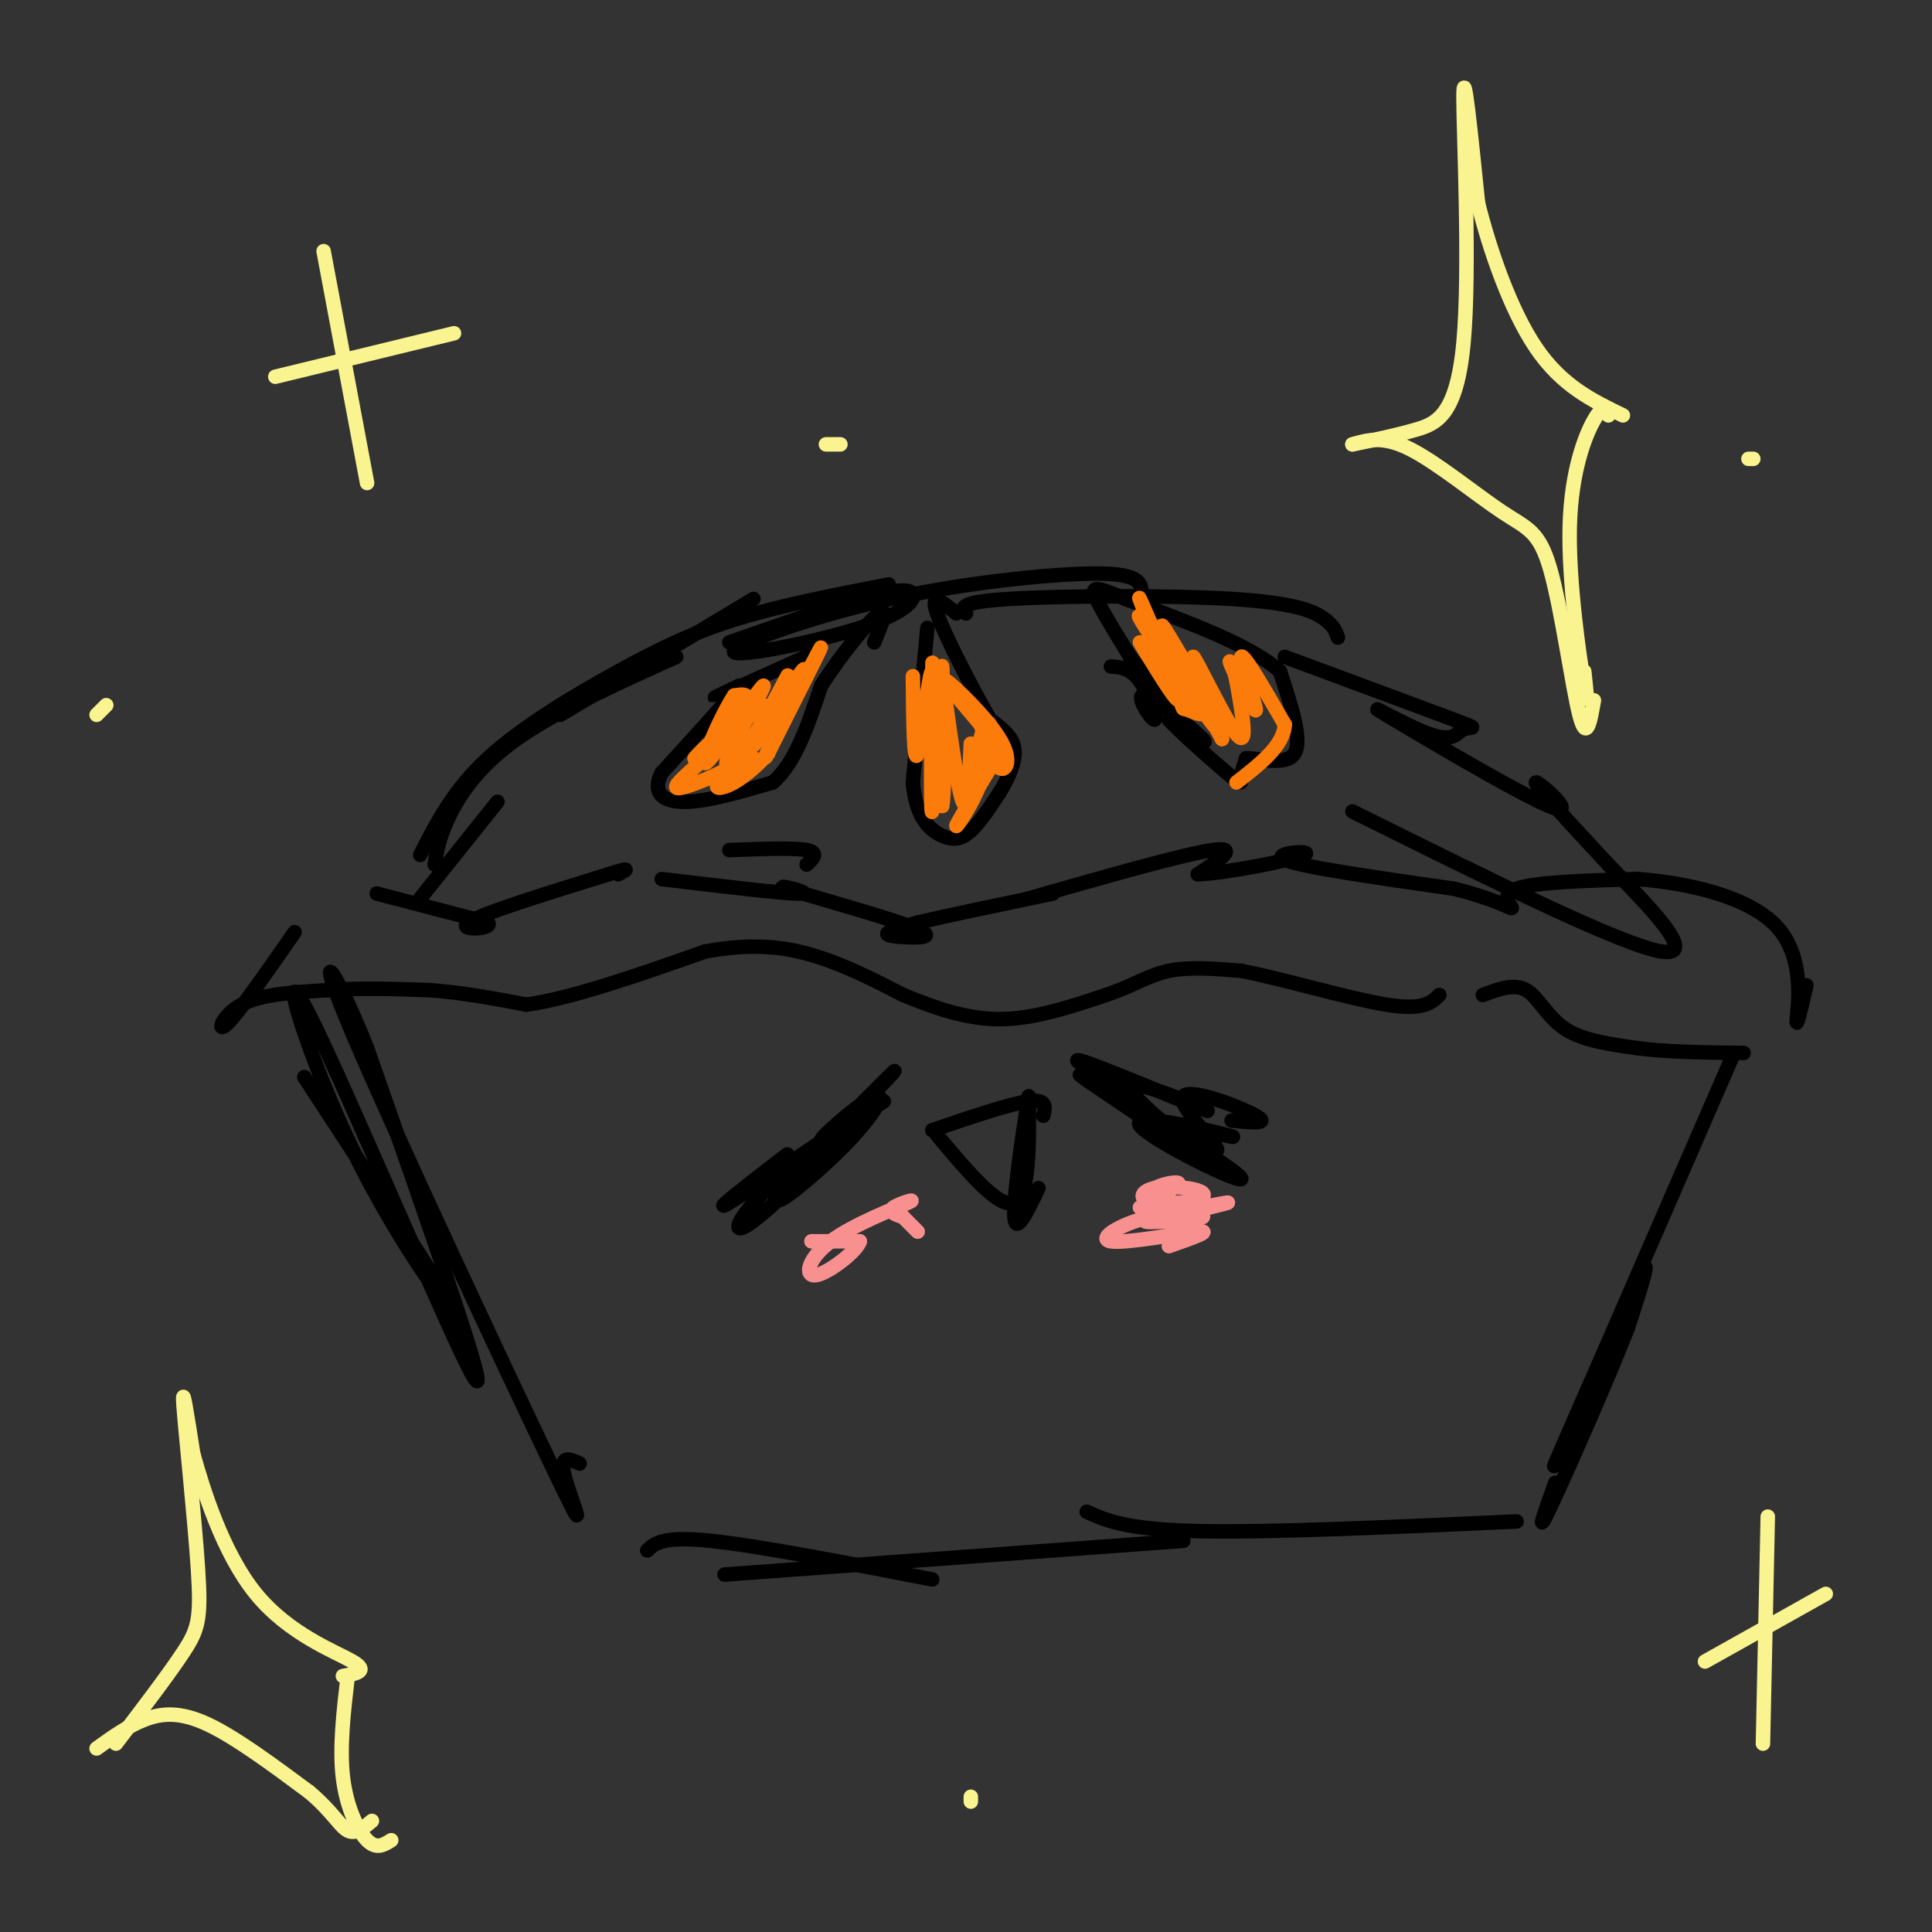 <svg viewBox='0 0 400 400' version='1.1' xmlns='http://www.w3.org/2000/svg' xmlns:xlink='http://www.w3.org/1999/xlink'><rect x="0" y="0" width="400" height="400" fill="#333333" stroke="none"/><g fill='none' stroke='rgb(0,0,0)' stroke-width='3' stroke-linecap='round' stroke-linejoin='round'><path d='M78,185c0.000,0.000 23.000,6.000 23,6'/><path d='M101,191c1.400,1.378 -6.600,1.822 -4,0c2.600,-1.822 15.800,-5.911 29,-10'/><path d='M126,181c5.167,-1.667 3.583,-0.833 2,0'/><path d='M151,176c6.667,-0.250 13.333,-0.500 16,0c2.667,0.500 1.333,1.750 0,3'/><path d='M137,182c13.393,1.606 26.785,3.213 29,3c2.215,-0.213 -6.749,-2.245 -3,-1c3.749,1.245 20.211,5.767 26,8c5.789,2.233 0.905,2.178 -2,2c-2.905,-0.178 -3.830,-0.479 -3,-1c0.830,-0.521 3.415,-1.260 6,-2'/><path d='M190,191c5.667,-1.333 16.833,-3.667 28,-6'/><path d='M213,186c16.083,-4.583 32.167,-9.167 38,-10c5.833,-0.833 1.417,2.083 -3,5'/><path d='M248,181c5.167,-0.119 19.583,-2.917 22,-4c2.417,-1.083 -7.167,-0.452 -4,1c3.167,1.452 19.083,3.726 35,6'/><path d='M301,184c8.369,2.048 11.792,4.167 12,4c0.208,-0.167 -2.798,-2.619 1,-4c3.798,-1.381 14.399,-1.690 25,-2'/><path d='M339,182c10.214,0.738 23.250,3.583 29,10c5.750,6.417 4.214,16.405 4,19c-0.214,2.595 0.893,-2.202 2,-7'/><path d='M61,193c-5.844,8.400 -11.689,16.800 -14,19c-2.311,2.200 -1.089,-1.800 3,-4c4.089,-2.200 11.044,-2.600 18,-3'/><path d='M68,205c6.500,-0.500 13.750,-0.250 21,0'/><path d='M89,205c6.833,0.500 13.417,1.750 20,3'/><path d='M109,208c9.500,-1.333 23.250,-6.167 37,-11'/><path d='M146,197c10.067,-1.844 16.733,-0.956 23,1c6.267,1.956 12.133,4.978 18,8'/><path d='M187,206c6.267,2.578 12.933,5.022 20,5c7.067,-0.022 14.533,-2.511 22,-5'/><path d='M229,206c5.644,-1.889 8.756,-4.111 13,-5c4.244,-0.889 9.622,-0.444 15,0'/><path d='M257,201c8.511,1.644 22.289,5.756 30,7c7.711,1.244 9.356,-0.378 11,-2'/><path d='M307,206c3.244,-1.222 6.489,-2.444 9,-1c2.511,1.444 4.289,5.556 8,8c3.711,2.444 9.356,3.222 15,4'/><path d='M339,217c6.167,0.833 14.083,0.917 22,1'/><path d='M63,223c14.365,21.933 28.730,43.866 30,47c1.270,3.134 -10.557,-12.531 -20,-32c-9.443,-19.469 -16.504,-42.742 -9,-28c7.504,14.742 29.573,67.498 34,75c4.427,7.502 -8.786,-30.249 -22,-68'/><path d='M76,217c-6.530,-16.536 -11.853,-23.876 -3,-3c8.853,20.876 31.884,69.967 41,89c9.116,19.033 4.319,8.010 3,3c-1.319,-5.010 0.841,-4.005 3,-3'/><path d='M134,321c1.583,-1.500 3.167,-3.000 13,-2c9.833,1.000 27.917,4.500 46,8'/><path d='M150,326c0.000,0.000 95.000,-7.000 95,-7'/><path d='M225,313c4.083,1.833 8.167,3.667 23,4c14.833,0.333 40.417,-0.833 66,-2'/><path d='M359,218c-17.422,40.067 -34.844,80.133 -37,85c-2.156,4.867 10.956,-25.467 16,-36c5.044,-10.533 2.022,-1.267 -1,8'/><path d='M337,275c-3.756,9.689 -12.644,29.911 -16,37c-3.356,7.089 -1.178,1.044 1,-5'/><path d='M183,228c-6.757,4.559 -13.514,9.117 -13,8c0.514,-1.117 8.298,-7.910 11,-9c2.702,-1.090 0.322,3.522 -6,10c-6.322,6.478 -16.587,14.821 -13,10c3.587,-4.821 21.025,-22.806 23,-25c1.975,-2.194 -11.512,11.403 -25,25'/><path d='M160,247c1.417,-1.051 17.458,-16.180 18,-16c0.542,0.180 -14.416,15.667 -21,21c-6.584,5.333 -4.796,0.512 2,-6c6.796,-6.512 18.599,-14.715 16,-13c-2.599,1.715 -19.600,13.347 -24,16c-4.400,2.653 3.800,-3.674 12,-10'/><path d='M234,226c-7.279,-3.960 -14.558,-7.920 -9,-6c5.558,1.920 23.954,9.721 25,10c1.046,0.279 -15.257,-6.963 -16,-5c-0.743,1.963 14.073,13.132 16,15c1.927,1.868 -9.037,-5.566 -20,-13'/><path d='M230,227c-5.733,-3.806 -10.067,-6.821 -2,-2c8.067,4.821 28.533,17.478 29,19c0.467,1.522 -19.067,-8.090 -21,-11c-1.933,-2.910 13.733,0.883 18,2c4.267,1.117 -2.867,-0.441 -10,-2'/><path d='M244,233c0.944,1.550 8.305,6.426 8,5c-0.305,-1.426 -8.274,-9.153 -7,-11c1.274,-1.847 11.793,2.187 15,4c3.207,1.813 -0.896,1.407 -5,1'/><path d='M193,234c8.083,-2.750 16.167,-5.500 20,-6c3.833,-0.500 3.417,1.250 3,3'/><path d='M194,235c6.417,7.667 12.833,15.333 16,14c3.167,-1.333 3.083,-11.667 3,-22'/><path d='M213,227c-0.422,2.133 -2.978,18.467 -3,24c-0.022,5.533 2.489,0.267 5,-5'/><path d='M87,186c0.000,0.000 16.000,-20.000 16,-20'/><path d='M90,179c0.444,-2.822 0.889,-5.644 3,-10c2.111,-4.356 5.889,-10.244 14,-16c8.111,-5.756 20.556,-11.378 33,-17'/><path d='M116,148c0.000,0.000 40.000,-24.000 40,-24'/><path d='M87,177c3.423,-6.702 6.845,-13.405 14,-20c7.155,-6.595 18.042,-13.083 27,-18c8.958,-4.917 15.988,-8.262 25,-11c9.012,-2.738 20.006,-4.869 31,-7'/><path d='M151,133c10.083,-3.537 20.167,-7.074 27,-9c6.833,-1.926 10.416,-2.240 11,-1c0.584,1.240 -1.833,4.036 -11,7c-9.167,2.964 -25.086,6.098 -26,5c-0.914,-1.098 13.178,-6.428 28,-10c14.822,-3.572 30.375,-5.385 40,-6c9.625,-0.615 13.321,-0.033 15,1c1.679,1.033 1.339,2.516 1,4'/><path d='M200,127c-0.851,-1.173 -1.702,-2.345 9,-3c10.702,-0.655 32.958,-0.792 46,0c13.042,0.792 16.869,2.512 19,4c2.131,1.488 2.565,2.744 3,4'/><path d='M266,136c14.504,5.377 29.009,10.754 35,13c5.991,2.246 3.469,1.361 2,2c-1.469,0.639 -1.885,2.801 -7,1c-5.115,-1.801 -14.928,-7.565 -9,-4c5.928,3.565 27.596,16.460 34,19c6.404,2.540 -2.456,-5.274 -3,-5c-0.544,0.274 7.228,8.637 15,17'/><path d='M333,179c7.622,7.933 19.178,19.267 11,18c-8.178,-1.267 -36.089,-15.133 -64,-29'/><path d='M169,135c-8.667,3.917 -17.333,7.833 -20,9c-2.667,1.167 0.667,-0.417 4,-2'/><path d='M153,142c-2.000,2.667 -9.000,10.333 -16,18'/><path d='M137,160c-2.178,4.311 0.378,6.089 5,6c4.622,-0.089 11.311,-2.044 18,-4'/><path d='M160,162c4.667,-4.000 7.333,-12.000 10,-20'/><path d='M170,142c4.267,-6.711 9.933,-13.489 12,-15c2.067,-1.511 0.533,2.244 -1,6'/><path d='M192,130c0.000,0.000 -3.000,32.000 -3,32'/><path d='M189,162c0.607,7.405 3.625,9.917 6,11c2.375,1.083 4.107,0.738 6,-1c1.893,-1.738 3.946,-4.869 6,-8'/><path d='M207,164c1.822,-2.978 3.378,-6.422 3,-9c-0.378,-2.578 -2.689,-4.289 -5,-6'/><path d='M205,149c-3.400,-5.822 -9.400,-17.378 -11,-22c-1.600,-4.622 1.200,-2.311 4,0'/><path d='M230,138c2.029,0.132 4.057,0.265 6,3c1.943,2.735 3.799,8.073 3,8c-0.799,-0.073 -4.254,-5.558 -2,-5c2.254,0.558 10.215,7.159 12,9c1.785,1.841 -2.608,-1.080 -7,-4'/><path d='M242,149c1.464,1.762 8.625,8.167 12,11c3.375,2.833 2.964,2.095 3,1c0.036,-1.095 0.518,-2.548 1,-4'/><path d='M258,157c2.511,-0.089 8.289,1.689 10,-1c1.711,-2.689 -0.644,-9.844 -3,-17'/><path d='M265,139c-5.833,-5.333 -18.917,-10.167 -32,-15'/><path d='M233,124c-6.622,-2.867 -7.178,-2.533 -6,0c1.178,2.533 4.089,7.267 7,12'/><path d='M234,136c2.500,3.500 5.250,6.250 8,9'/></g>
<g fill='none' stroke='rgb(249,144,144)' stroke-width='3' stroke-linecap='round' stroke-linejoin='round'><path d='M242,258c4.703,-1.644 9.405,-3.287 6,-3c-3.405,0.287 -14.918,2.505 -18,2c-3.082,-0.505 2.267,-3.733 8,-5c5.733,-1.267 11.851,-0.572 11,0c-0.851,0.572 -8.672,1.021 -11,1c-2.328,-0.021 0.836,-0.510 4,-1'/><path d='M242,252c4.506,-1.069 13.772,-3.240 12,-3c-1.772,0.240 -14.581,2.892 -16,3c-1.419,0.108 8.551,-2.327 10,-3c1.449,-0.673 -5.622,0.418 -9,0c-3.378,-0.418 -3.063,-2.343 0,-3c3.063,-0.657 8.875,-0.045 10,1c1.125,1.045 -2.438,2.522 -6,4'/><path d='M243,251c-2.524,-0.110 -5.834,-2.386 -5,-4c0.834,-1.614 5.811,-2.567 6,-2c0.189,0.567 -4.411,2.653 -5,4c-0.589,1.347 2.832,1.956 3,2c0.168,0.044 -2.916,-0.478 -6,-1'/><path d='M168,257c0.000,0.000 10.000,0.000 10,0'/><path d='M178,257c-0.399,1.878 -6.397,6.572 -9,7c-2.603,0.428 -1.811,-3.411 3,-7c4.811,-3.589 13.641,-6.928 16,-8c2.359,-1.072 -1.755,0.122 -3,1c-1.245,0.878 0.377,1.439 2,2'/><path d='M187,252c0.833,0.833 1.917,1.917 3,3'/></g>
<g fill='none' stroke='rgb(251,123,11)' stroke-width='3' stroke-linecap='round' stroke-linejoin='round'><path d='M158,146c-6.417,5.167 -12.833,10.333 -14,11c-1.167,0.667 2.917,-3.167 7,-7'/><path d='M151,150c1.807,-2.595 2.825,-5.582 1,-3c-1.825,2.582 -6.491,10.734 -6,11c0.491,0.266 6.140,-7.352 8,-11c1.860,-3.648 -0.070,-3.324 -2,-3'/><path d='M152,144c-2.230,3.322 -6.806,13.125 -5,12c1.806,-1.125 9.995,-13.180 11,-14c1.005,-0.820 -5.174,9.595 -7,14c-1.826,4.405 0.701,2.801 4,-2c3.299,-4.801 7.371,-12.800 8,-14c0.629,-1.200 -2.186,4.400 -5,10'/><path d='M158,150c-1.571,3.155 -3.000,6.042 -1,3c2.000,-3.042 7.429,-12.012 9,-14c1.571,-1.988 -0.714,3.006 -3,8'/><path d='M163,147c1.578,-2.622 7.022,-13.178 7,-13c-0.022,0.178 -5.511,11.089 -11,22'/><path d='M159,156c-1.444,2.622 0.444,-1.822 1,-3c0.556,-1.178 -0.222,0.911 -1,3'/><path d='M159,156c-1.418,1.730 -4.463,4.557 -7,6c-2.537,1.443 -4.568,1.504 -3,0c1.568,-1.504 6.734,-4.573 7,-5c0.266,-0.427 -4.367,1.786 -9,4'/><path d='M147,161c-3.222,1.333 -6.778,2.667 -7,2c-0.222,-0.667 2.889,-3.333 6,-6'/><path d='M189,140c0.083,9.387 0.167,18.774 1,16c0.833,-2.774 2.417,-17.708 3,-17c0.583,0.708 0.167,17.060 0,21c-0.167,3.940 -0.083,-4.530 0,-13'/><path d='M193,147c0.033,-5.910 0.117,-14.186 0,-7c-0.117,7.186 -0.433,29.833 0,28c0.433,-1.833 1.617,-28.147 2,-30c0.383,-1.853 -0.033,20.756 0,27c0.033,6.244 0.517,-3.878 1,-14'/><path d='M196,151c-0.286,-6.560 -1.500,-15.958 -1,-12c0.500,3.958 2.714,21.274 4,26c1.286,4.726 1.643,-3.137 2,-11'/><path d='M201,154c0.167,0.929 -0.417,8.750 0,8c0.417,-0.750 1.833,-10.071 3,-12c1.167,-1.929 2.083,3.536 3,9'/><path d='M207,159c1.202,0.857 2.708,-1.500 0,-6c-2.708,-4.500 -9.631,-11.143 -11,-12c-1.369,-0.857 2.815,4.071 7,9'/><path d='M203,150c1.464,3.429 1.625,7.500 0,12c-1.625,4.500 -5.036,9.429 -5,9c0.036,-0.429 3.518,-6.214 7,-12'/><path d='M236,133c4.444,7.311 8.889,14.622 8,11c-0.889,-3.622 -7.111,-18.178 -8,-20c-0.889,-1.822 3.556,9.089 8,20'/><path d='M244,144c1.284,3.561 0.493,2.462 2,3c1.507,0.538 5.313,2.713 2,-3c-3.313,-5.713 -13.744,-19.315 -12,-16c1.744,3.315 15.662,23.546 17,24c1.338,0.454 -9.903,-18.870 -12,-22c-2.097,-3.130 4.952,9.935 12,23'/><path d='M253,153c-0.036,-1.369 -6.125,-16.292 -6,-17c0.125,-0.708 6.464,12.798 9,16c2.536,3.202 1.268,-3.899 0,-11'/><path d='M256,141c-0.606,-3.147 -2.121,-5.514 -1,-3c1.121,2.514 4.879,9.907 5,9c0.121,-0.907 -3.394,-10.116 -3,-11c0.394,-0.884 4.697,6.558 9,14'/><path d='M266,150c-0.167,4.333 -5.083,8.167 -10,12'/></g>
<g fill='none' stroke='rgb(249,244,144)' stroke-width='3' stroke-linecap='round' stroke-linejoin='round'><path d='M280,92c4.345,-0.881 8.690,-1.762 13,-3c4.310,-1.238 8.583,-2.833 10,-18c1.417,-15.167 -0.024,-43.905 0,-51c0.024,-7.095 1.512,7.452 3,22'/><path d='M306,42c2.333,9.467 6.667,22.133 12,30c5.333,7.867 11.667,10.933 18,14'/><path d='M280,92c3.180,-0.930 6.360,-1.860 12,1c5.640,2.860 13.738,9.509 19,13c5.262,3.491 7.686,3.825 10,12c2.314,8.175 4.518,24.193 6,30c1.482,5.807 2.241,1.404 3,-3'/><path d='M333,86c-0.613,-1.065 -1.226,-2.131 -3,1c-1.774,3.131 -4.708,10.458 -5,22c-0.292,11.542 2.060,27.298 3,33c0.940,5.702 0.470,1.351 0,-3'/><path d='M24,361c5.476,-7.179 10.952,-14.357 14,-19c3.048,-4.643 3.667,-6.750 3,-17c-0.667,-10.250 -2.619,-28.643 -3,-34c-0.381,-5.357 0.810,2.321 2,10'/><path d='M40,301c2.036,7.310 6.125,20.583 13,29c6.875,8.417 16.536,11.976 20,14c3.464,2.024 0.732,2.512 -2,3'/><path d='M20,362c3.244,-2.333 6.489,-4.667 10,-6c3.511,-1.333 7.289,-1.667 13,1c5.711,2.667 13.356,8.333 21,14'/><path d='M64,371c4.822,4.044 6.378,7.156 8,8c1.622,0.844 3.311,-0.578 5,-2'/><path d='M72,347c-0.867,7.422 -1.733,14.844 -1,21c0.733,6.156 3.067,11.044 5,13c1.933,1.956 3.467,0.978 5,0'/><path d='M67,52c0.000,0.000 9.000,48.000 9,48'/><path d='M57,78c0.000,0.000 37.000,-9.000 37,-9'/><path d='M366,314c0.000,0.000 -1.000,47.000 -1,47'/><path d='M353,344c0.000,0.000 25.000,-14.000 25,-14'/><path d='M362,95c0.000,0.000 1.000,0.000 1,0'/><path d='M174,92c0.000,0.000 -3.000,0.000 -3,0'/><path d='M22,146c0.000,0.000 -2.000,2.000 -2,2'/><path d='M201,373c0.000,0.000 0.000,-1.000 0,-1'/></g>
</svg>